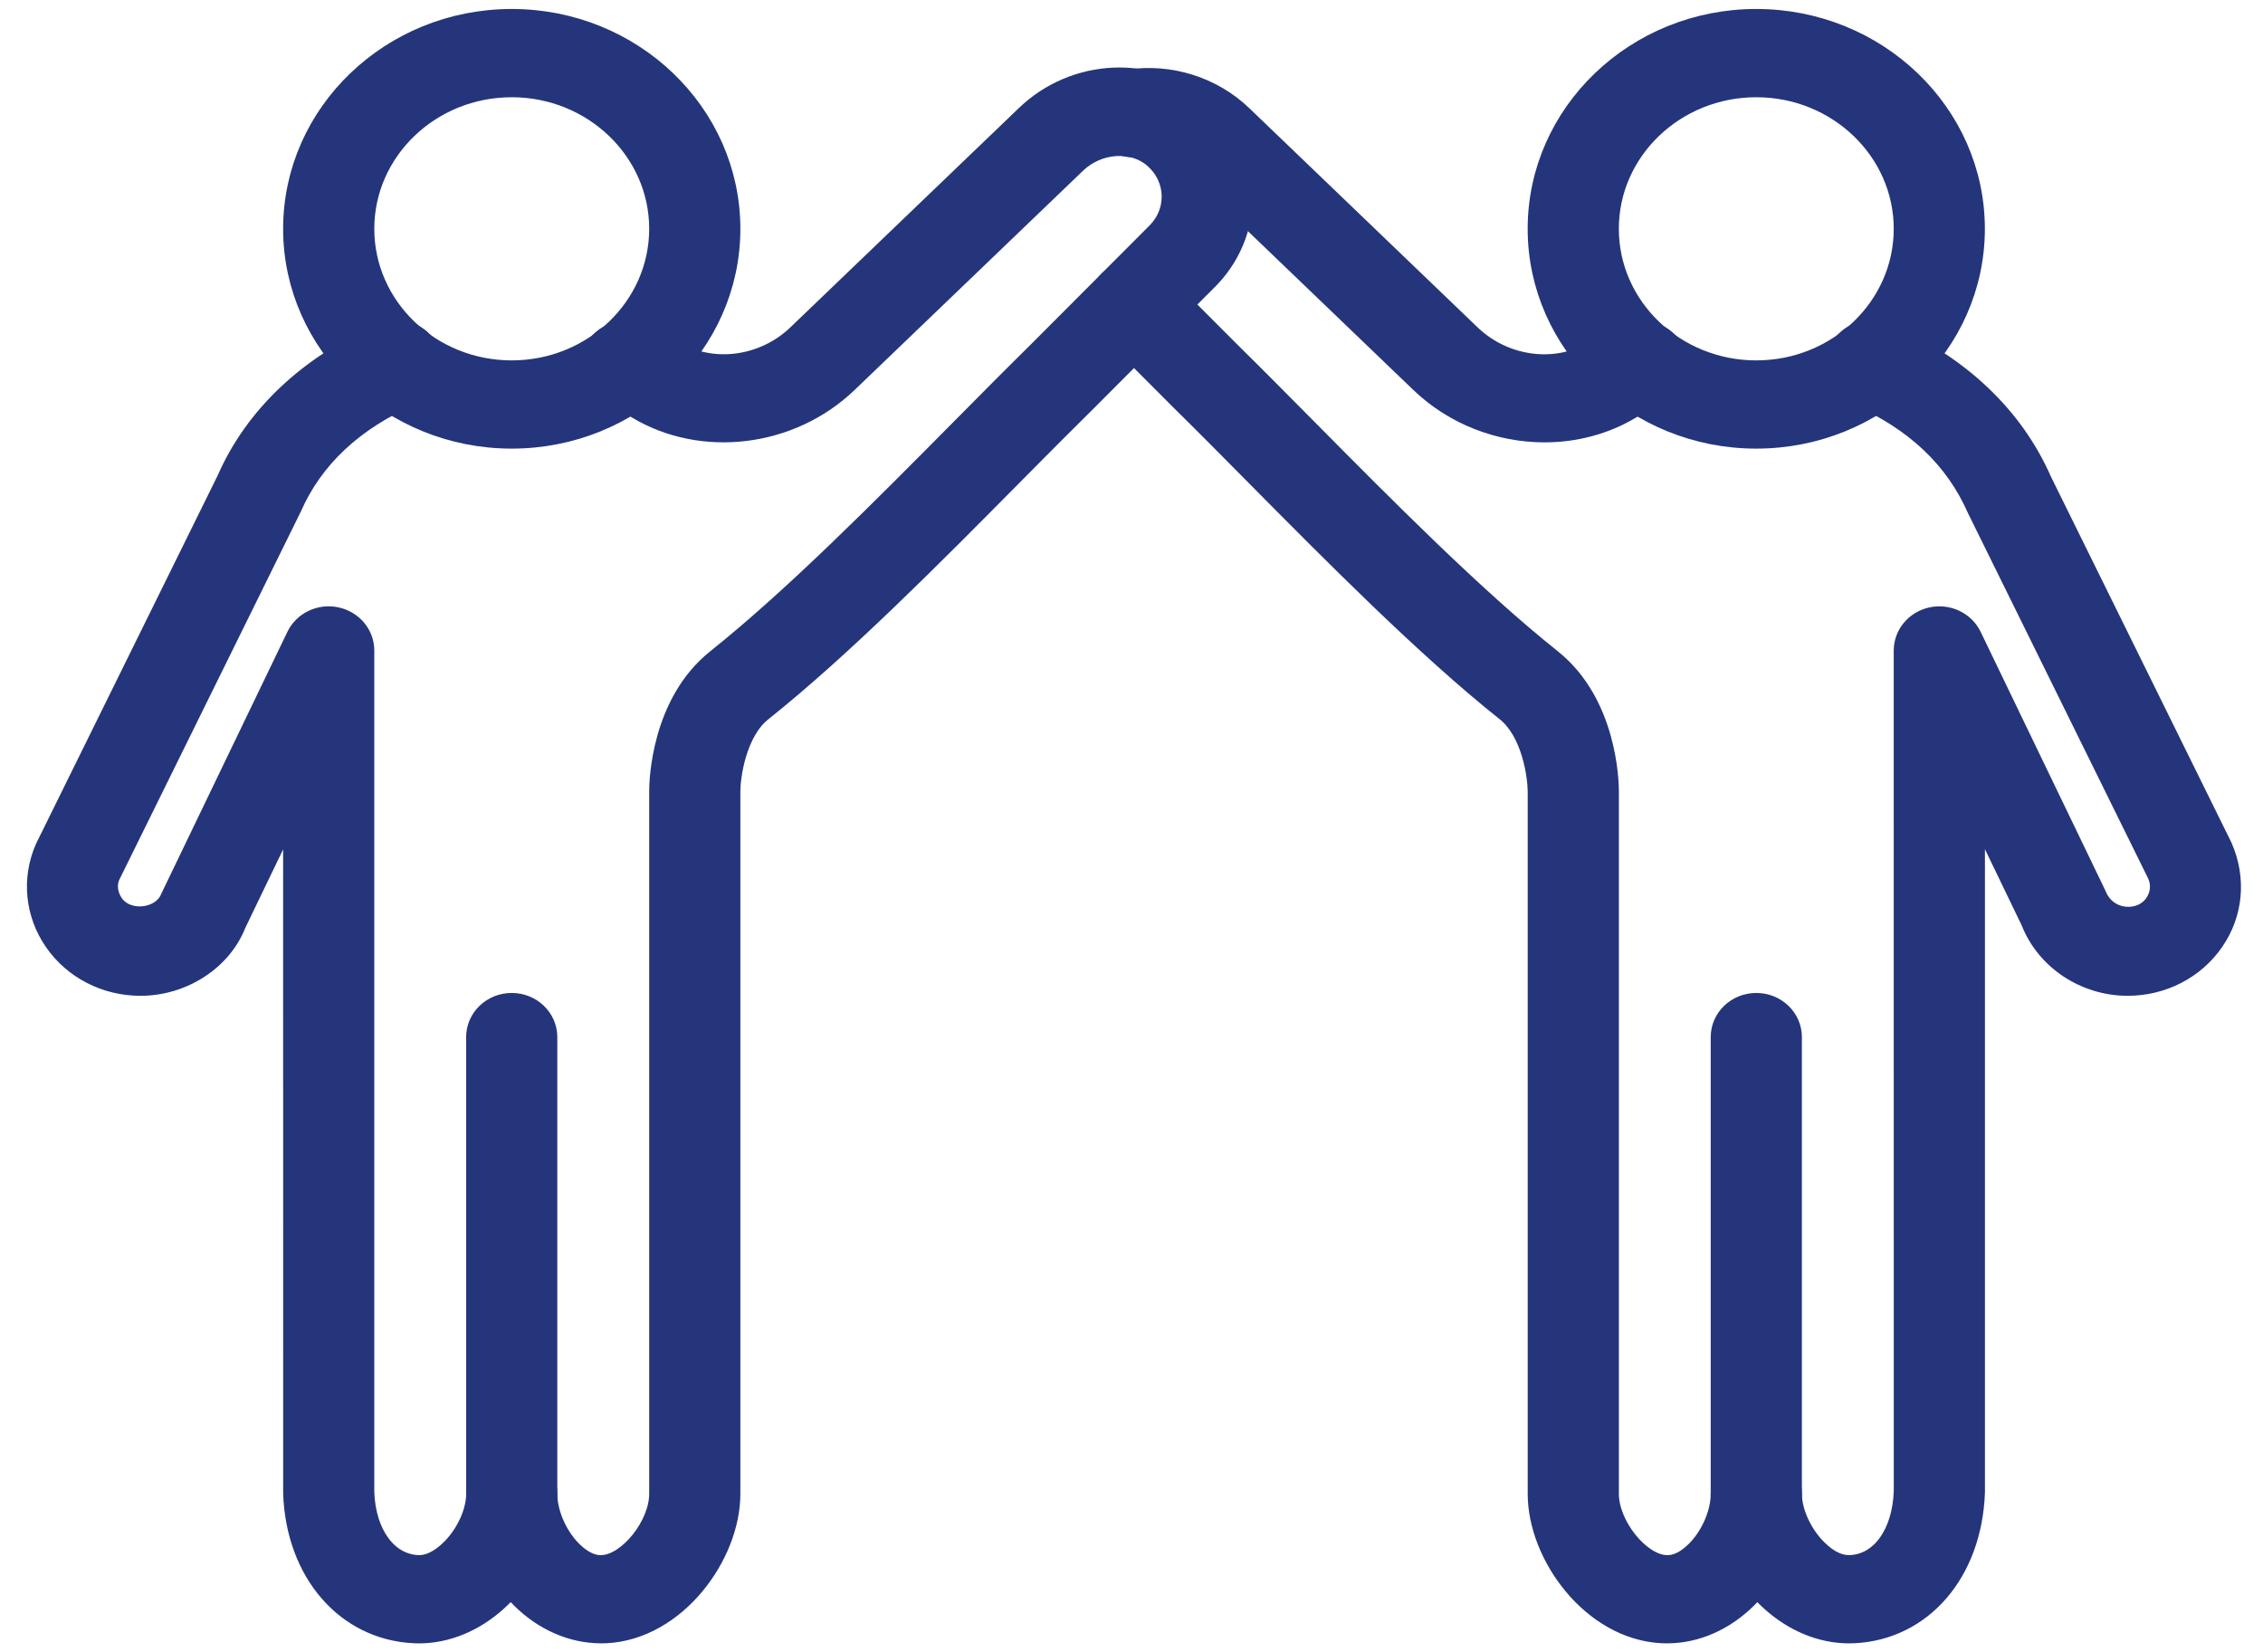 <svg width="63" height="46" viewBox="0 0 63 46" fill="none" xmlns="http://www.w3.org/2000/svg">
<path fill-rule="evenodd" clip-rule="evenodd" d="M14.246 42.603C13.683 42.603 13.227 42.164 13.227 41.624V28.871C13.227 28.331 13.683 27.893 14.246 27.893C14.809 27.893 15.265 28.331 15.265 28.871V41.624C15.265 42.164 14.809 42.603 14.246 42.603Z" fill="#24357B"/>
<path d="M14.246 42.603C13.683 42.603 13.227 42.164 13.227 41.624V28.871C13.227 28.331 13.683 27.893 14.246 27.893C14.809 27.893 15.265 28.331 15.265 28.871V41.624C15.265 42.164 14.809 42.603 14.246 42.603" stroke="#24357B" stroke-width="0.5"/>
<path fill-rule="evenodd" clip-rule="evenodd" d="M14.246 2.457C11.998 2.457 10.17 4.212 10.17 6.37C10.17 8.528 11.998 10.283 14.246 10.283C16.494 10.283 18.323 8.528 18.323 6.37C18.323 4.212 16.494 2.457 14.246 2.457ZM14.246 12.239C10.874 12.239 8.132 9.606 8.132 6.37C8.132 3.132 10.874 0.5 14.246 0.5C17.618 0.5 20.361 3.132 20.361 6.37C20.361 9.607 17.618 12.239 14.246 12.239Z" fill="#24357B" stroke="#24357B" stroke-width="0.5"/>
<path fill-rule="evenodd" clip-rule="evenodd" d="M11.661 45.5C11.613 45.5 11.566 45.499 11.518 45.496C9.606 45.399 8.214 43.79 8.133 41.582L8.132 22.551L6.6 25.73C6.206 26.745 5.113 27.472 3.908 27.472C2.932 27.472 2.026 27.006 1.486 26.225C0.946 25.445 0.85 24.463 1.228 23.599L6.288 13.339C7.06 11.574 8.563 10.147 10.616 9.249C11.125 9.025 11.731 9.243 11.965 9.735C12.198 10.227 11.972 10.807 11.46 11.031C9.86 11.73 8.745 12.775 8.148 14.137L3.089 24.397C2.992 24.62 3.021 24.906 3.184 25.143C3.547 25.669 4.491 25.565 4.722 24.975L8.226 17.698C8.427 17.281 8.902 17.052 9.37 17.153C9.837 17.252 10.17 17.65 10.17 18.109V41.548C10.213 42.685 10.797 43.501 11.625 43.542C11.994 43.563 12.308 43.315 12.469 43.167C12.916 42.762 13.228 42.112 13.228 41.588C13.228 41.048 13.684 40.609 14.246 40.609C14.809 40.609 15.265 41.048 15.265 41.588C15.265 42.146 15.57 42.813 16.008 43.212C16.183 43.371 16.451 43.562 16.769 43.542C17.48 43.506 18.323 42.447 18.323 41.588V22.022C18.323 21.774 18.369 19.57 19.929 18.326C22.08 16.61 24.551 14.113 26.733 11.911C27.474 11.163 28.186 10.444 28.852 9.788L32.143 6.49C32.447 6.198 32.6 5.83 32.589 5.438C32.578 5.047 32.404 4.687 32.1 4.424C31.529 3.928 30.577 3.996 29.978 4.572L23.618 10.677C22.028 12.203 19.543 12.508 17.712 11.403C17.485 11.266 17.244 11.154 17 11.045C16.49 10.816 16.271 10.234 16.509 9.744C16.748 9.254 17.355 9.044 17.863 9.273C18.183 9.417 18.5 9.567 18.796 9.746C19.831 10.371 21.254 10.181 22.177 9.293L28.537 3.189C29.912 1.866 32.076 1.769 33.464 2.969C34.187 3.595 34.601 4.454 34.626 5.387C34.652 6.307 34.277 7.208 33.599 7.858L30.317 11.148C29.651 11.804 28.944 12.518 28.209 13.259C25.99 15.501 23.474 18.042 21.231 19.831C20.521 20.397 20.361 21.633 20.361 22.022V41.588C20.361 43.314 18.838 45.397 16.876 45.496C16.068 45.534 15.261 45.23 14.604 44.631C14.468 44.507 14.341 44.373 14.221 44.23C14.112 44.356 13.996 44.475 13.873 44.587C13.224 45.179 12.443 45.5 11.661 45.5" fill="#24357B"/>
<path d="M11.661 45.5C11.613 45.5 11.566 45.499 11.518 45.496C9.606 45.399 8.214 43.79 8.133 41.582L8.132 22.551L6.6 25.73C6.206 26.745 5.113 27.472 3.908 27.472C2.932 27.472 2.026 27.006 1.486 26.225C0.946 25.445 0.85 24.463 1.228 23.599L6.288 13.339C7.06 11.574 8.563 10.147 10.616 9.249C11.125 9.025 11.731 9.243 11.965 9.735C12.198 10.227 11.972 10.807 11.46 11.031C9.86 11.73 8.745 12.775 8.148 14.137L3.089 24.397C2.992 24.62 3.021 24.906 3.184 25.143C3.547 25.669 4.491 25.565 4.722 24.975L8.226 17.698C8.427 17.281 8.902 17.052 9.37 17.153C9.837 17.252 10.17 17.65 10.17 18.109V41.548C10.213 42.685 10.797 43.501 11.625 43.542C11.994 43.563 12.308 43.315 12.469 43.167C12.916 42.762 13.228 42.112 13.228 41.588C13.228 41.048 13.684 40.609 14.246 40.609C14.809 40.609 15.265 41.048 15.265 41.588C15.265 42.146 15.57 42.813 16.008 43.212C16.183 43.371 16.451 43.562 16.769 43.542C17.48 43.506 18.323 42.447 18.323 41.588V22.022C18.323 21.774 18.369 19.57 19.929 18.326C22.08 16.61 24.551 14.113 26.733 11.911C27.474 11.163 28.186 10.444 28.852 9.788L32.143 6.49C32.447 6.198 32.599 5.83 32.589 5.438C32.578 5.047 32.404 4.687 32.1 4.424C31.529 3.928 30.577 3.996 29.978 4.572L23.618 10.677C22.028 12.203 19.543 12.508 17.712 11.403C17.485 11.266 17.244 11.154 17 11.045C16.49 10.816 16.271 10.234 16.509 9.744C16.748 9.254 17.355 9.044 17.863 9.273C18.183 9.417 18.5 9.567 18.796 9.746C19.831 10.371 21.254 10.181 22.177 9.293L28.537 3.189C29.912 1.866 32.076 1.769 33.464 2.969C34.187 3.595 34.601 4.454 34.626 5.387C34.652 6.307 34.277 7.208 33.599 7.858L30.317 11.148C29.651 11.804 28.944 12.518 28.209 13.259C25.99 15.501 23.474 18.042 21.231 19.831C20.521 20.397 20.361 21.633 20.361 22.022V41.588C20.361 43.314 18.838 45.397 16.876 45.496C16.068 45.534 15.261 45.23 14.604 44.631C14.468 44.507 14.341 44.373 14.221 44.23C14.112 44.356 13.996 44.475 13.873 44.587C13.224 45.179 12.443 45.5 11.661 45.5" stroke="#24357B" stroke-width="0.5"/>
<path fill-rule="evenodd" clip-rule="evenodd" d="M48.894 42.603C48.331 42.603 47.875 42.164 47.875 41.624V28.871C47.875 28.331 48.331 27.893 48.894 27.893C49.457 27.893 49.913 28.331 49.913 28.871V41.624C49.913 42.164 49.457 42.603 48.894 42.603Z" fill="#24357B"/>
<path d="M48.894 42.603C48.331 42.603 47.875 42.164 47.875 41.624V28.871C47.875 28.331 48.331 27.893 48.894 27.893C49.457 27.893 49.913 28.331 49.913 28.871V41.624C49.913 42.164 49.457 42.603 48.894 42.603" stroke="#24357B" stroke-width="0.5"/>
<path fill-rule="evenodd" clip-rule="evenodd" d="M48.893 2.457C46.645 2.457 44.817 4.212 44.817 6.37C44.817 8.528 46.645 10.283 48.893 10.283C51.141 10.283 52.97 8.528 52.97 6.37C52.97 4.212 51.141 2.457 48.893 2.457ZM48.893 12.239C45.521 12.239 42.779 9.606 42.779 6.37C42.779 3.132 45.522 0.5 48.893 0.5C52.265 0.5 55.007 3.132 55.007 6.37C55.007 9.607 52.265 12.239 48.893 12.239Z" fill="#24357B"/>
<path d="M48.893 12.239C45.521 12.239 42.779 9.606 42.779 6.37C42.779 3.132 45.522 0.5 48.893 0.5C52.265 0.5 55.007 3.132 55.007 6.37C55.007 9.607 52.265 12.239 48.893 12.239M48.893 2.457C46.645 2.457 44.817 4.212 44.817 6.37C44.817 8.528 46.645 10.283 48.893 10.283C51.141 10.283 52.97 8.528 52.97 6.37C52.97 4.212 51.141 2.457 48.893 2.457Z" stroke="#24357B" stroke-width="0.5"/>
<path fill-rule="evenodd" clip-rule="evenodd" d="M42.998 12.065C41.74 12.065 40.472 11.59 39.522 10.678L33.163 4.574C32.789 4.216 32.241 4.042 31.73 4.119C31.178 4.208 30.652 3.842 30.564 3.308C30.474 2.774 30.853 2.273 31.408 2.187C32.568 2.008 33.764 2.384 34.604 3.19L40.963 9.295C41.887 10.182 43.31 10.372 44.344 9.747C44.639 9.568 44.956 9.417 45.276 9.273C45.784 9.047 46.393 9.256 46.63 9.745C46.869 10.234 46.65 10.817 46.139 11.046C45.897 11.155 45.654 11.267 45.429 11.403C44.691 11.848 43.847 12.065 42.998 12.065" fill="#24357B"/>
<path d="M42.998 12.065C41.74 12.065 40.472 11.59 39.522 10.678L33.163 4.574C32.789 4.216 32.241 4.042 31.73 4.119C31.178 4.208 30.652 3.842 30.564 3.308C30.474 2.774 30.853 2.273 31.408 2.187C32.568 2.008 33.764 2.384 34.604 3.19L40.963 9.295C41.887 10.182 43.31 10.372 44.344 9.747C44.639 9.568 44.956 9.417 45.276 9.273C45.784 9.047 46.393 9.256 46.63 9.745C46.869 10.234 46.65 10.817 46.139 11.046C45.897 11.155 45.654 11.267 45.429 11.403C44.691 11.848 43.847 12.065 42.998 12.065" stroke="#24357B" stroke-width="0.5"/>
<path fill-rule="evenodd" clip-rule="evenodd" d="M51.48 45.5C50.697 45.5 49.917 45.179 49.267 44.587C49.145 44.476 49.029 44.356 48.92 44.23C48.8 44.373 48.673 44.507 48.537 44.631C47.879 45.23 47.077 45.535 46.265 45.496C44.302 45.397 42.78 43.315 42.78 41.588V22.022C42.776 21.605 42.613 20.391 41.91 19.831C39.667 18.043 37.151 15.501 34.931 13.26C34.197 12.518 33.49 11.804 32.83 11.155L30.835 9.156C30.445 8.765 30.459 8.146 30.865 7.772C31.272 7.399 31.917 7.411 32.306 7.802L34.295 9.794C34.955 10.444 35.667 11.163 36.408 11.911C38.59 14.113 41.061 16.61 43.212 18.326C44.772 19.57 44.818 21.775 44.818 22.022V41.588C44.818 42.447 45.661 43.506 46.372 43.542C46.695 43.563 46.959 43.371 47.133 43.212C47.571 42.814 47.875 42.146 47.875 41.588C47.875 41.048 48.332 40.61 48.894 40.61C49.458 40.61 49.913 41.048 49.913 41.588C49.913 42.112 50.225 42.762 50.671 43.168C50.831 43.315 51.129 43.56 51.516 43.542C52.344 43.501 52.929 42.686 52.971 41.514L52.97 18.109C52.97 17.65 53.303 17.252 53.77 17.153C54.235 17.053 54.714 17.281 54.914 17.698L58.39 24.908C58.675 25.62 59.595 25.668 59.956 25.143C60.12 24.906 60.149 24.62 60.033 24.358L55.011 14.175C54.395 12.775 53.282 11.731 51.68 11.031C51.169 10.807 50.944 10.226 51.176 9.735C51.409 9.243 52.013 9.027 52.526 9.25C54.578 10.148 56.081 11.575 56.871 13.378L61.894 23.56C62.291 24.463 62.195 25.444 61.655 26.225C61.115 27.007 60.209 27.472 59.233 27.472C58.028 27.472 56.934 26.744 56.511 25.661L55.009 22.548V41.547C54.927 43.789 53.535 45.399 51.623 45.496C51.575 45.499 51.527 45.499 51.48 45.499" fill="#24357B"/>
<path d="M51.48 45.5C50.697 45.5 49.917 45.179 49.267 44.587C49.145 44.476 49.029 44.356 48.92 44.23C48.8 44.373 48.673 44.507 48.537 44.631C47.879 45.23 47.077 45.535 46.265 45.496C44.302 45.397 42.78 43.315 42.78 41.588V22.022C42.776 21.605 42.613 20.391 41.91 19.831C39.667 18.043 37.151 15.501 34.931 13.26C34.197 12.518 33.49 11.804 32.83 11.155L30.835 9.156C30.445 8.765 30.459 8.146 30.865 7.772C31.272 7.399 31.917 7.411 32.306 7.802L34.295 9.794C34.955 10.444 35.667 11.163 36.408 11.911C38.59 14.113 41.061 16.61 43.212 18.326C44.772 19.57 44.818 21.775 44.818 22.022V41.588C44.818 42.447 45.661 43.506 46.372 43.542C46.695 43.563 46.959 43.371 47.133 43.212C47.571 42.814 47.875 42.146 47.875 41.588C47.875 41.048 48.332 40.61 48.894 40.61C49.458 40.61 49.913 41.048 49.913 41.588C49.913 42.112 50.225 42.762 50.671 43.168C50.831 43.315 51.129 43.56 51.516 43.542C52.344 43.501 52.929 42.686 52.971 41.514L52.97 18.109C52.97 17.65 53.303 17.252 53.77 17.153C54.235 17.053 54.714 17.281 54.914 17.698L58.39 24.908C58.675 25.62 59.595 25.668 59.956 25.143C60.12 24.906 60.149 24.62 60.033 24.358L55.011 14.175C54.395 12.775 53.282 11.731 51.68 11.031C51.169 10.807 50.944 10.226 51.176 9.735C51.409 9.243 52.013 9.027 52.526 9.25C54.578 10.148 56.081 11.575 56.871 13.378L61.894 23.56C62.291 24.463 62.195 25.444 61.655 26.225C61.115 27.007 60.209 27.472 59.233 27.472C58.028 27.472 56.934 26.744 56.511 25.661L55.009 22.548V41.547C54.927 43.789 53.535 45.399 51.623 45.496C51.575 45.499 51.527 45.499 51.48 45.499" stroke="#24357B" stroke-width="0.5"/>
</svg>
